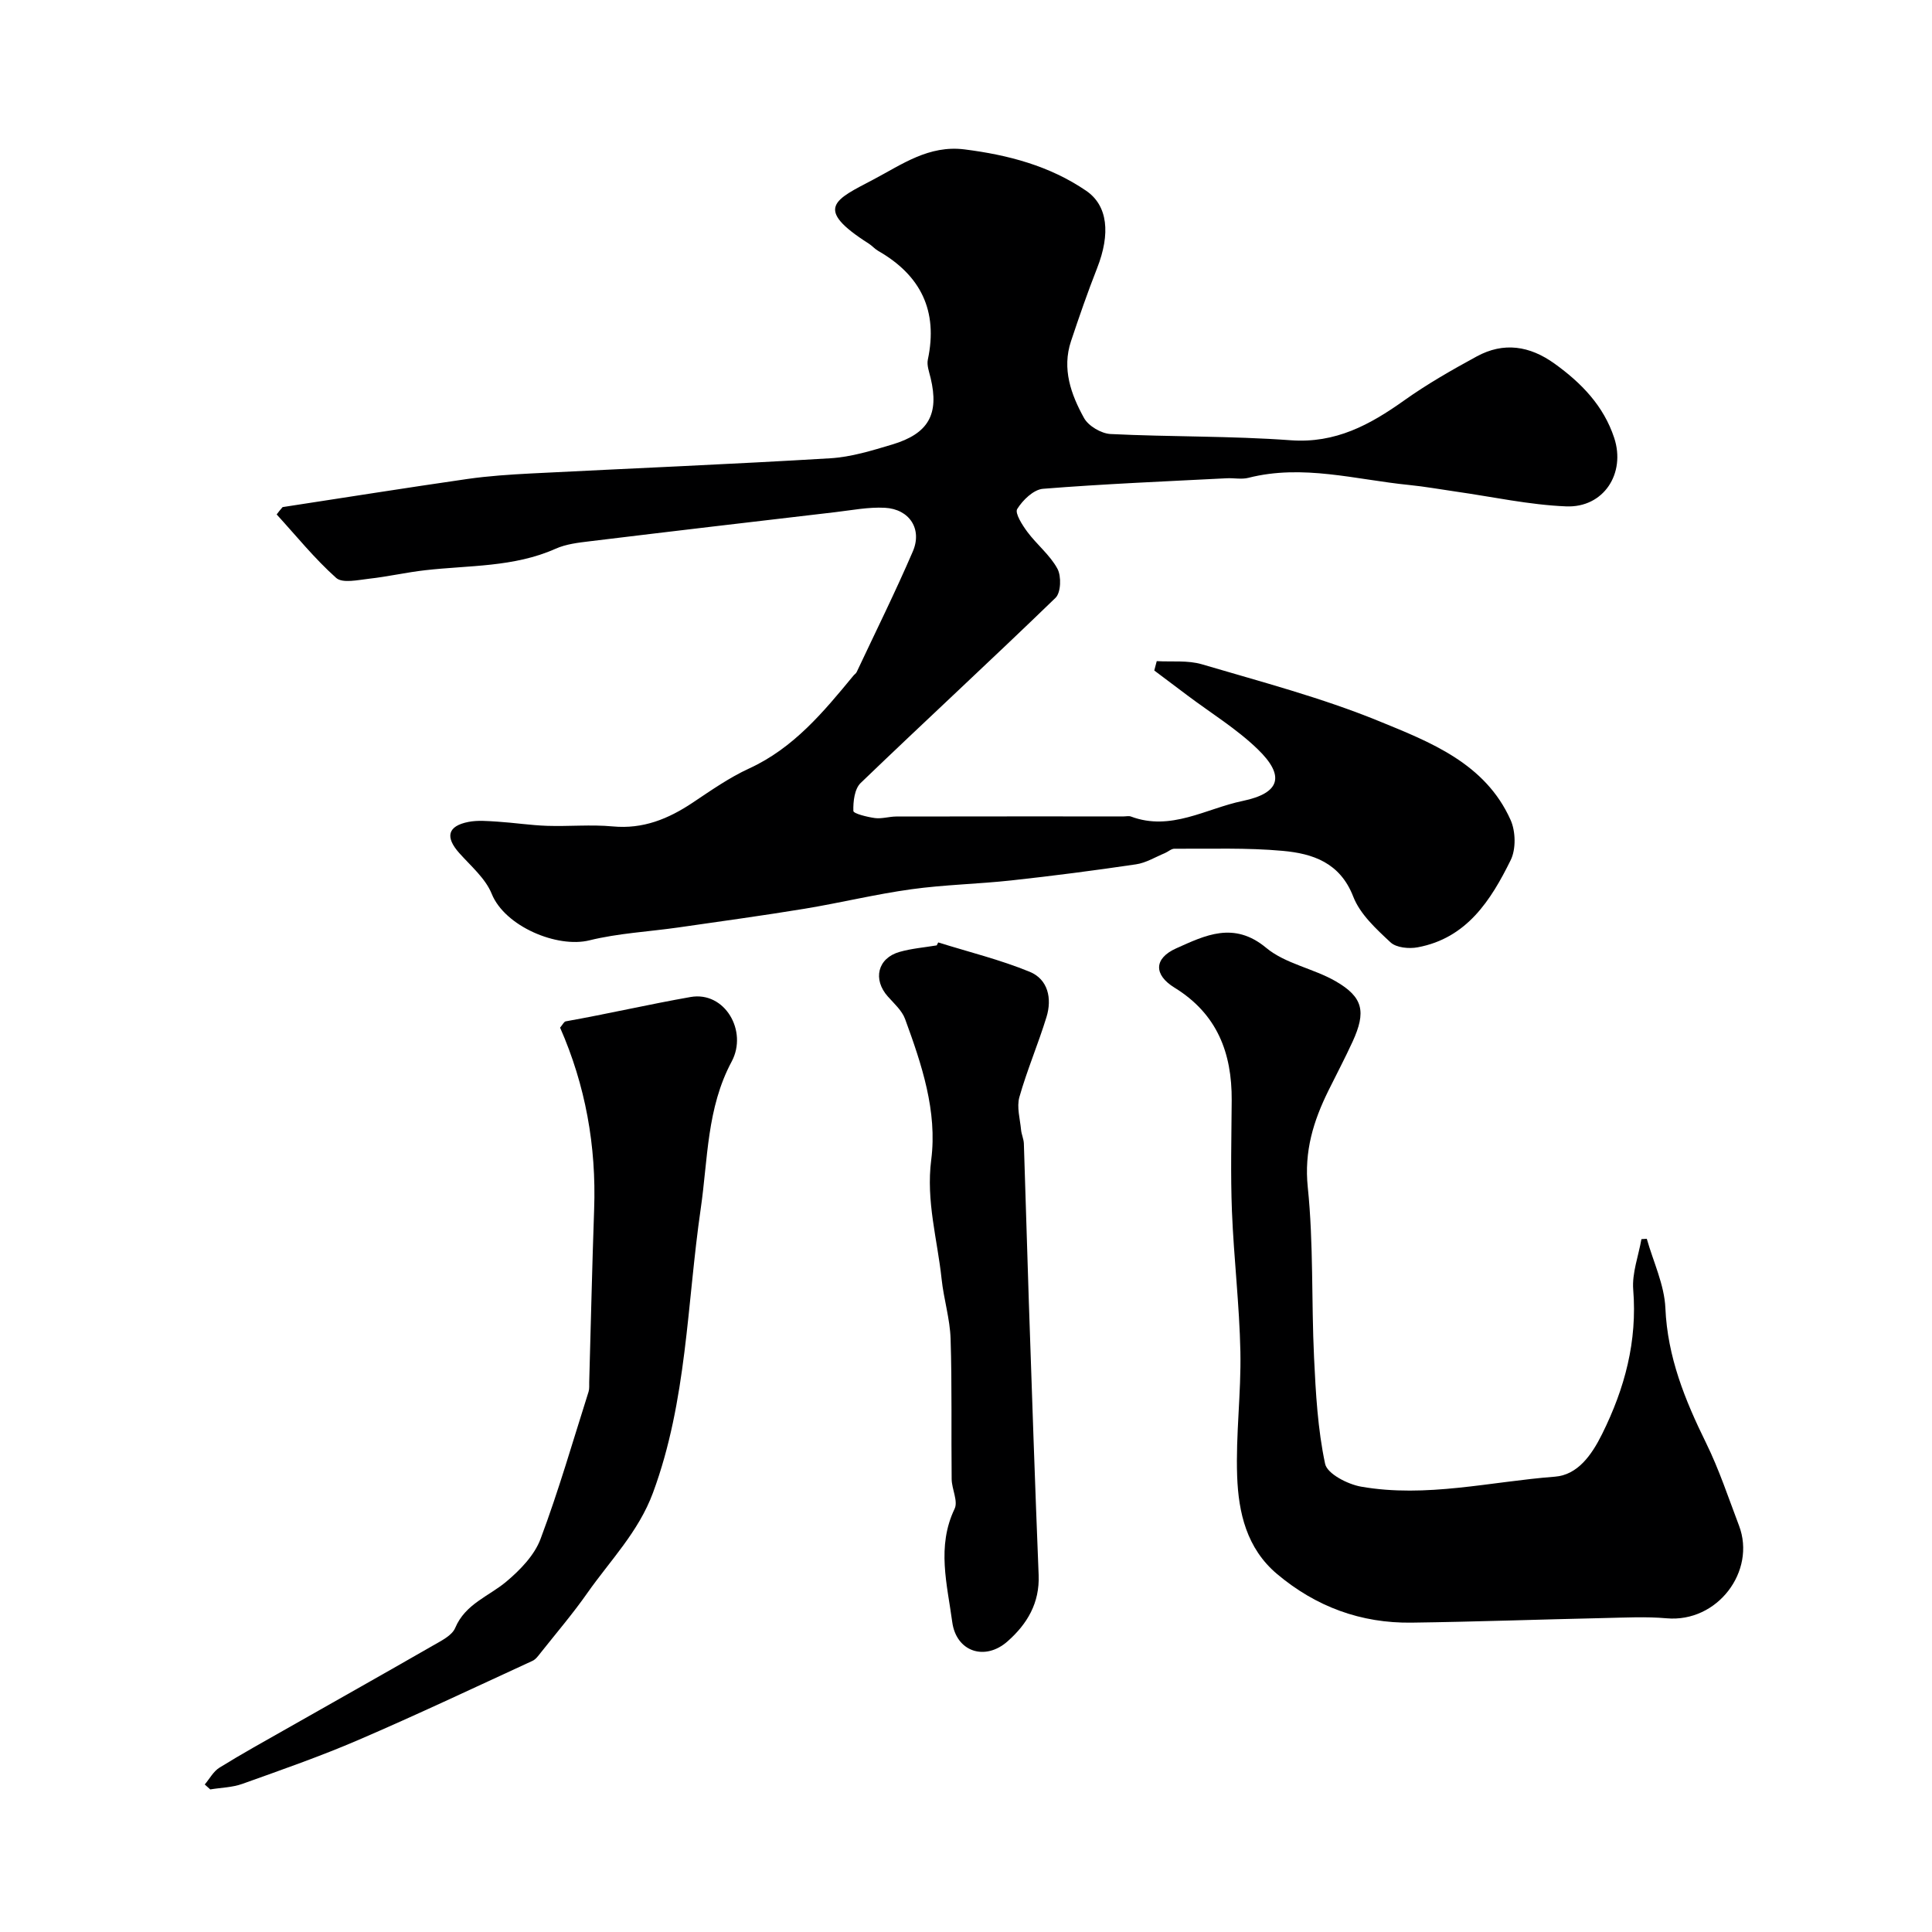 <svg enable-background="new 0 0 400 400" viewBox="0 0 400 400" xmlns="http://www.w3.org/2000/svg"><g fill="#000001"><path d="m58.51 104.99c12.74-1.95 25.48-3.98 38.24-5.82 4.39-.63 8.84-.92 13.28-1.15 20.63-1.05 41.27-1.9 61.89-3.14 4.32-.26 8.62-1.6 12.81-2.85 7.54-2.26 9.73-6.29 7.95-13.75-.3-1.26-.83-2.65-.58-3.83 2.15-10.1-1.47-17.46-10.29-22.51-.71-.41-1.26-1.07-1.95-1.51-11.55-7.35-6.96-9.08 1.02-13.29 5.84-3.08 11.42-7.14 18.81-6.21 9.03 1.14 17.61 3.4 25.18 8.56 4.5 3.07 5.08 8.89 2.27 16.04-1.96 4.98-3.71 10.04-5.4 15.11-1.91 5.73 0 11.04 2.7 15.91.91 1.65 3.56 3.21 5.49 3.31 12.42.61 24.89.38 37.28 1.29 9.3.68 16.4-3.19 23.5-8.24 4.76-3.39 9.89-6.32 15.04-9.12 5.57-3.03 10.95-2.2 16.08 1.48 5.57 4 10.17 8.73 12.37 15.38 2.43 7.37-2.18 14.51-9.94 14.19-7.64-.31-15.22-1.98-22.82-3.06-3.23-.46-6.45-1.05-9.69-1.37-11.06-1.1-22.03-4.35-33.29-1.48-1.41.36-2.99.01-4.49.09-12.68.65-25.38 1.17-38.03 2.18-1.95.16-4.2 2.34-5.34 4.19-.52.84 1.05 3.32 2.11 4.74 1.96 2.63 4.69 4.79 6.22 7.62.84 1.55.73 4.94-.39 6.02-13.33 12.91-26.98 25.48-40.35 38.34-1.27 1.22-1.57 3.84-1.51 5.79.02.55 2.85 1.25 4.45 1.47 1.43.19 2.95-.31 4.42-.32 15.7-.03 31.4-.02 47.1-.02.5 0 1.05-.14 1.49.02 8.27 3.11 15.55-1.65 23.13-3.22 7.87-1.63 8.79-5.24 3.12-10.72-4.35-4.21-9.65-7.45-14.53-11.12-2.29-1.72-4.59-3.45-6.88-5.17.17-.65.34-1.29.51-1.94 3.13.18 6.44-.21 9.37.66 12.28 3.63 24.74 6.9 36.56 11.73 10.67 4.36 22.08 8.75 27.33 20.49 1.06 2.36 1.14 6.05.02 8.32-4.1 8.32-9.09 16.16-19.25 18.05-1.8.34-4.44.09-5.63-1.03-2.97-2.77-6.3-5.82-7.71-9.45-2.74-7.07-8.4-8.93-14.63-9.49-7.42-.68-14.93-.39-22.41-.44-.65 0-1.3.63-1.97.91-1.98.82-3.91 2.02-5.97 2.32-8.58 1.27-17.19 2.39-25.81 3.33-6.88.75-13.84.88-20.69 1.83-7.41 1.02-14.71 2.81-22.09 4.03-8.7 1.43-17.44 2.62-26.16 3.88-6.15.88-12.43 1.19-18.43 2.67-6.62 1.64-17.48-2.86-20.22-9.64-1.29-3.19-4.31-5.74-6.71-8.43-2.96-3.32-2.43-5.6 1.89-6.45 1.92-.38 3.99-.18 5.98-.06 3.44.22 6.86.75 10.3.87 4.53.15 9.1-.3 13.59.12 6.29.59 11.51-1.55 16.55-4.91 3.79-2.53 7.59-5.2 11.71-7.09 9.21-4.23 15.38-11.69 21.58-19.21.21-.26.53-.45.67-.74 3.91-8.31 8-16.55 11.63-24.98 2-4.64-.7-8.77-5.79-9.04-3.4-.18-6.86.51-10.29.91-16.92 1.98-33.85 3.96-50.76 6.02-2.42.29-4.96.58-7.14 1.56-8.64 3.85-17.92 3.4-26.99 4.44-3.89.44-7.73 1.33-11.62 1.76-2.29.26-5.5.99-6.8-.17-4.46-3.98-8.26-8.7-12.32-13.14.38-.53.8-1.02 1.23-1.52z"/><path d="m340.95 256.48c1.35 4.78 3.64 9.52 3.85 14.35.44 10.14 4.05 19.02 8.41 27.89 2.71 5.51 4.65 11.4 6.84 17.16 3.56 9.39-4.44 20.1-14.99 19.17-4.3-.38-8.66-.14-12.99-.05-13.26.29-26.52.77-39.79.95-10.49.15-19.81-3.28-27.87-10.06-6.31-5.31-8-12.72-8.27-20.26-.31-8.57.84-17.18.67-25.76-.2-9.7-1.36-19.38-1.75-29.08-.3-7.65-.1-15.32-.05-22.99.06-9.81-3.01-17.88-11.83-23.31-4.36-2.68-4.29-6.07.35-8.15 5.95-2.66 11.92-5.68 18.62-.1 3.96 3.3 9.78 4.26 14.39 6.92 5.71 3.3 6.33 6.32 3.5 12.5-1.57 3.42-3.33 6.75-5 10.13-3.11 6.31-5.05 12.54-4.28 20.01 1.21 11.67.74 23.51 1.3 35.26.35 7.37.76 14.83 2.29 22.01.44 2.07 4.69 4.25 7.48 4.73 13.46 2.35 26.76-1.05 40.11-2.07 4.66-.36 7.57-4.41 9.77-8.85 4.7-9.48 7.29-19.19 6.43-29.88-.27-3.42 1.09-6.97 1.7-10.45.37-.02.74-.04 1.11-.07z"/><path d="m42.39 369.46c1-1.18 1.79-2.71 3.04-3.48 4.64-2.88 9.43-5.52 14.18-8.22 10.03-5.7 20.09-11.35 30.09-17.1 1.68-.97 3.88-2.04 4.54-3.61 2.11-5.01 6.97-6.54 10.62-9.62 2.84-2.39 5.79-5.43 7.05-8.8 3.76-10 6.71-20.31 9.95-30.5.19-.61.11-1.32.13-1.98.34-11.92.6-23.85 1.02-35.77.47-13.12-1.81-25.71-7.05-37.62.51-.58.79-1.23 1.17-1.3 8.65-1.54 17.25-3.53 25.85-5.04 7.07-1.24 11.89 7.04 8.5 13.37-5.16 9.63-4.91 20.2-6.4 30.44-2.86 19.67-2.84 39.75-9.88 58.81-3.01 8.14-8.85 14.01-13.6 20.78-3 4.28-6.41 8.27-9.66 12.37-.5.63-1.02 1.37-1.71 1.68-11.97 5.51-23.88 11.14-35.98 16.35-7.87 3.39-15.99 6.22-24.07 9.11-2.09.75-4.43.78-6.65 1.15-.37-.35-.75-.69-1.14-1.02z"/><path d="m194.25 195.12c6.33 1.98 12.82 3.57 18.94 6.08 3.8 1.56 4.65 5.53 3.48 9.35-1.71 5.58-4.03 10.98-5.62 16.6-.58 2.06.14 4.51.35 6.77.09.95.54 1.88.58 2.83.37 10.93.66 21.85 1.03 32.78.64 18.85 1.27 37.71 2.03 56.56.23 5.78-2.35 10.12-6.42 13.72-4.66 4.14-10.64 2.2-11.47-4-1.04-7.76-3.26-15.61.49-23.43.76-1.59-.59-4.08-.61-6.16-.11-9.68.09-19.36-.22-29.03-.13-4.14-1.42-8.23-1.86-12.38-.87-8.2-3.25-16.13-2.15-24.68 1.29-10.06-1.97-19.75-5.41-29.15-.64-1.75-2.26-3.19-3.56-4.65-3.18-3.55-2.14-7.96 2.42-9.25 2.49-.71 5.12-.92 7.69-1.35.1-.19.21-.4.31-.61z"/></g></svg>